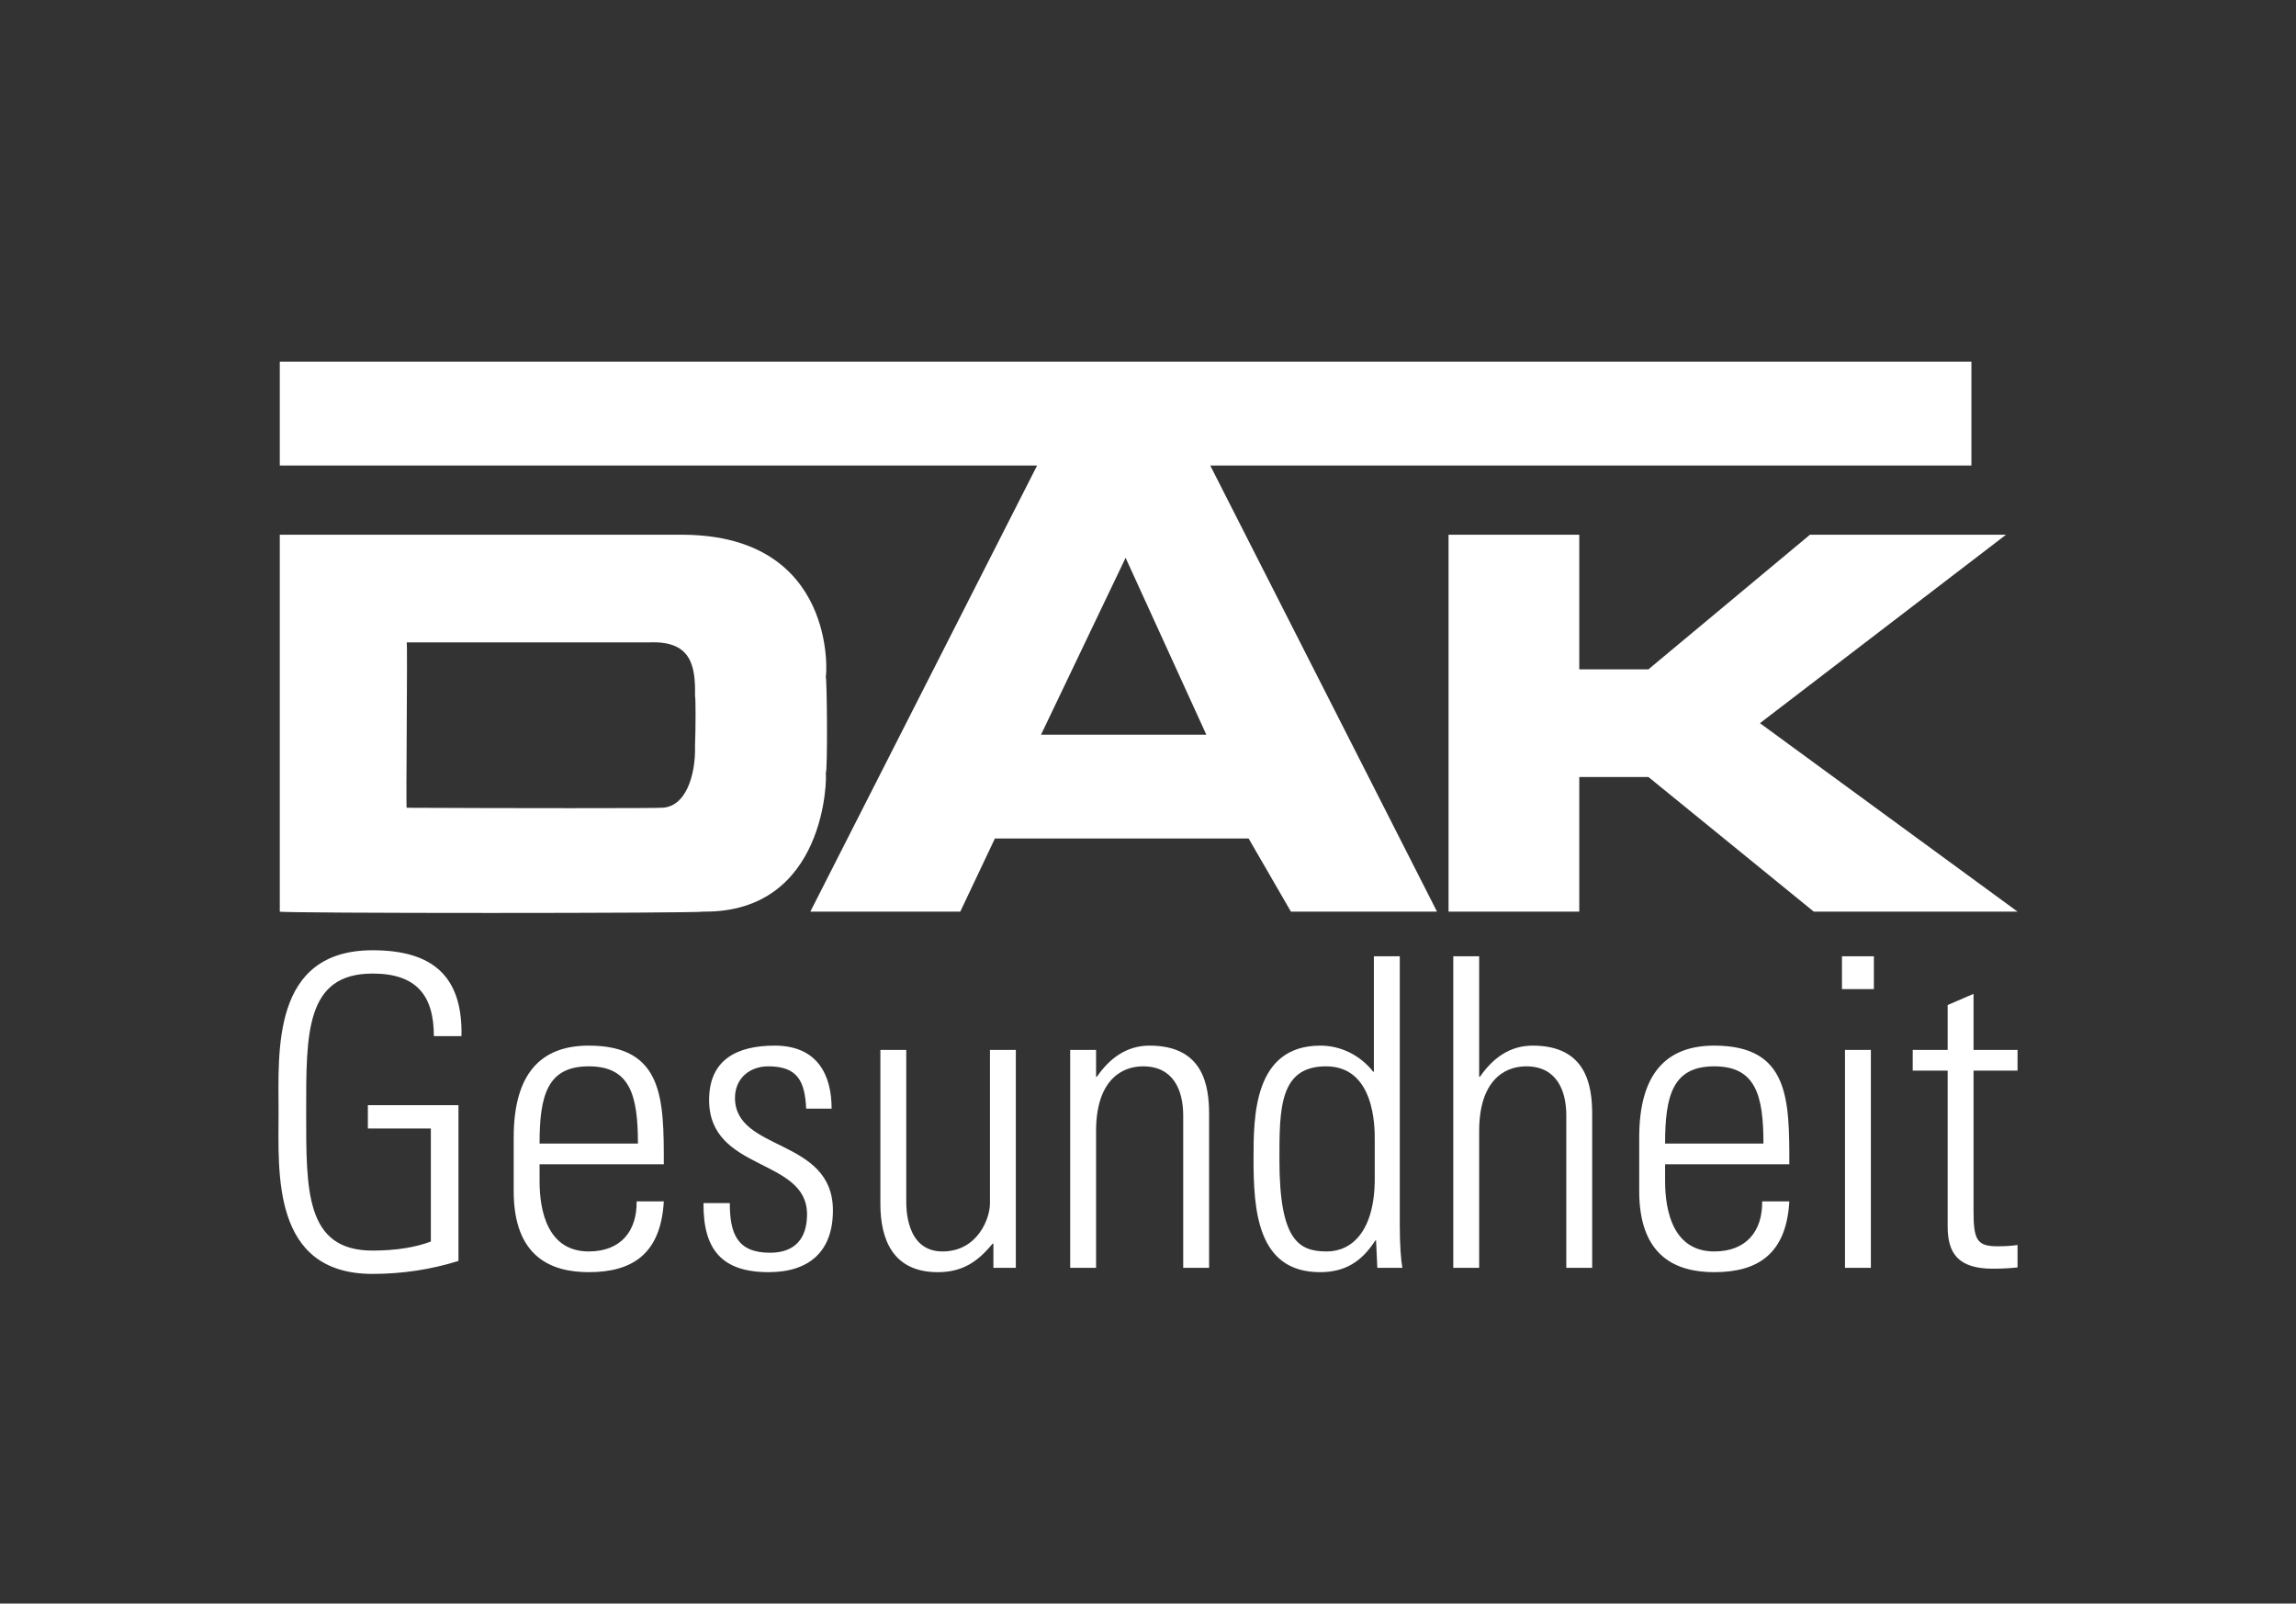 <?xml version="1.0" encoding="utf-8"?>
<!-- Generator: Adobe Illustrator 16.0.0, SVG Export Plug-In . SVG Version: 6.00 Build 0)  -->
<!DOCTYPE svg PUBLIC "-//W3C//DTD SVG 1.1//EN" "http://www.w3.org/Graphics/SVG/1.1/DTD/svg11.dtd">
<svg version="1.1" id="svg11962" xmlns:svg="http://www.w3.org/2000/svg"
	 xmlns="http://www.w3.org/2000/svg" xmlns:xlink="http://www.w3.org/1999/xlink" x="0px" y="0px" width="1587.402px"
	 height="1108.346px" viewBox="0 0 1587.402 1108.346" enable-background="new 0 0 1587.402 1108.346" xml:space="preserve">
<rect x="0" y="0" width="1587.402" height="1108.346" fill="#333333" stroke="none"/>
<path id="path11803" fill="#FFFFFF" d="M1216.791,499.839l170.114-130.241h-135.557l-111.644,93.023h-47.836v-93.023h-90.382
	v260.486h90.382v-93.035h47.836l114.3,93.035h140.884l-178.1-130.245l0,0 M719.739,507.8l58.475-122.265L834.028,507.8H719.739
	L719.739,507.8z M1362.989,249.98H193.44v71.768h523.594l-156.78,308.336h103.668l23.917-50.514h175.438l29.238,50.514h100.994
	L836.735,321.748h526.254V249.98 M480.519,515.786c0.504,19.868-6.334,42.886-23.936,42.521c0.044,0.367-106.544,0.367-175.417,0
	c-0.607,0.367,0.733-115.587,0-114.297h167.453c28.702-1.291,32.404,15.118,31.9,37.22
	C481.023,481.349,481.023,502.66,480.519,515.786L480.519,515.786z M570.89,467.946c0.895-1.411,7.707-97.614-98.349-98.348H193.44
	v260.486c-0.606,1.238,291.297,1.238,292.386,0c85.959,1.238,85.959-94.206,85.064-95.692
	C572.312,533.896,571.785,467.718,570.89,467.946L570.89,467.946"/>
<path id="path11823" fill="#FFFFFF" d="M1322.403,740.002v-14.313h24.163v-31.018l17.891-7.755v38.771h30.423v14.313h-30.423v96.634
	c0,19.983,2.09,24.76,16.406,24.76c5.97,0,10.139-0.301,14.017-0.896v15.505c-5.372,0.601-11.33,0.896-16.998,0.896
	c-24.159,0-31.314-10.738-31.314-29.229V740.002H1322.403 M1275.577,876.304V725.688h17.898v150.615L1275.577,876.304
	L1275.577,876.304z M1273.492,683.633V660.97h22.068v22.663H1273.492 M1219.205,790.406c0-33.405-5.367-53.386-34.001-53.386
	c-28.63,0-33.995,19.979-33.995,53.386H1219.205z M1151.209,804.727v11.626c0,20.877,5.662,48.615,33.995,48.615
	c22.37,0,33.41-14.313,33.109-34.594h18.792c-2.09,36.382-21.774,48.91-51.901,48.91c-25.943,0-51.892-10.438-51.892-56.065v-36.987
	c0-43.545,18.19-63.526,51.892-63.526c51.901,0,51.901,37.277,51.901,82.021H1151.209 M1004.76,876.304V660.97h17.896v83.208h0.596
	c8.649-12.523,20.281-21.473,36.386-21.473c37.28,0,41.158,27.736,41.158,47.42v106.179h-17.891V771.022
	c0-17.599-6.859-34.001-27.736-34.001c-16.111,0-32.513,11.035-32.513,44.735v94.547L1004.76,876.304 M950.473,814.565V787.72
	c0-8.946,0-50.699-33.694-50.699c-32.218,0-32.218,29.23-32.218,64.423c0,56.068,13.425,63.524,32.813,63.524
	C934.372,864.969,950.473,851.253,950.473,814.565z M951.37,857.215l-0.597,0.298c-9.245,14.316-20.576,21.772-38.172,21.772
	c-43.547,0-45.933-43.246-45.933-78.44c0-28.93,0-78.14,46.229-78.14c13.72,0,27.136,6.263,36.386,17.894l0.592,0.298V660.97h17.899
	v185.507c0,14.919,0.896,24.761,1.789,29.827h-17.299L951.37,857.215 M757.801,876.304h-17.895V725.688h17.895v18.489h0.597
	c8.653-12.523,20.285-21.473,36.391-21.473c37.279,0,41.153,27.736,41.153,47.42v106.179h-17.896V771.022
	c0-17.599-6.854-34.001-27.731-34.001c-16.107,0-32.514,11.035-32.514,44.735L757.801,876.304 M702.322,725.688v150.615h-15.504
	V859.6h-0.598c-10.439,12.824-21.179,19.686-37.877,19.686c-31.02,0-39.67-22.666-39.67-47.119V725.688h17.897v103.488
	c0,4.177-0.897,35.792,25.052,35.792c24.159,0,32.806-22.662,32.806-33.104V725.688H702.322 M531.421,879.285
	c-32.508,0-45.335-15.812-45.037-47.718h18.193c0,20.582,4.772,34.298,27.74,34.298c17.297,0,25.648-9.842,25.648-26.544
	c0-39.368-67.704-29.23-67.704-79.038c0-27.738,19.088-37.578,45.336-37.578c29.825,0,39.37,20.58,39.37,43.546h-17.598
	c-0.895-19.087-5.965-29.229-26.247-29.229c-12.824,0-22.965,8.354-22.965,21.769c0,37.58,67.704,27.442,67.704,77.847
	C575.862,864.969,559.458,879.285,531.421,879.285 M441.047,790.406c0-33.405-5.367-53.386-34.001-53.386
	c-28.633,0-34,19.979-34,53.386H441.047z M373.046,804.727v11.626c0,20.877,5.667,48.615,34,48.615
	c22.37,0,33.404-14.313,33.105-34.594h18.791c-2.087,36.382-21.771,48.91-51.896,48.91c-25.947,0-51.894-10.438-51.894-56.065
	v-36.986c0-43.546,18.193-63.527,51.894-63.527c51.896,0,51.896,37.277,51.896,82.021H373.046 M297.878,779.969h-43.545v-16.103
	h62.634v107.662c-19.089,5.969-39.072,8.954-59.352,8.954c-70.091,0-65.021-70.092-65.021-111.85
	c0-41.752-5.07-111.843,65.021-111.843c41.159,0,62.335,17.597,61.441,59.354h-19.089c0-28.334-12.231-43.248-42.352-43.248
	c-46.529,0-45.932,41.459-45.932,95.736c0,54.285-0.597,95.738,45.932,95.738c16.402,0,30.121-2.38,40.263-6.259V779.969"/>
</svg>
